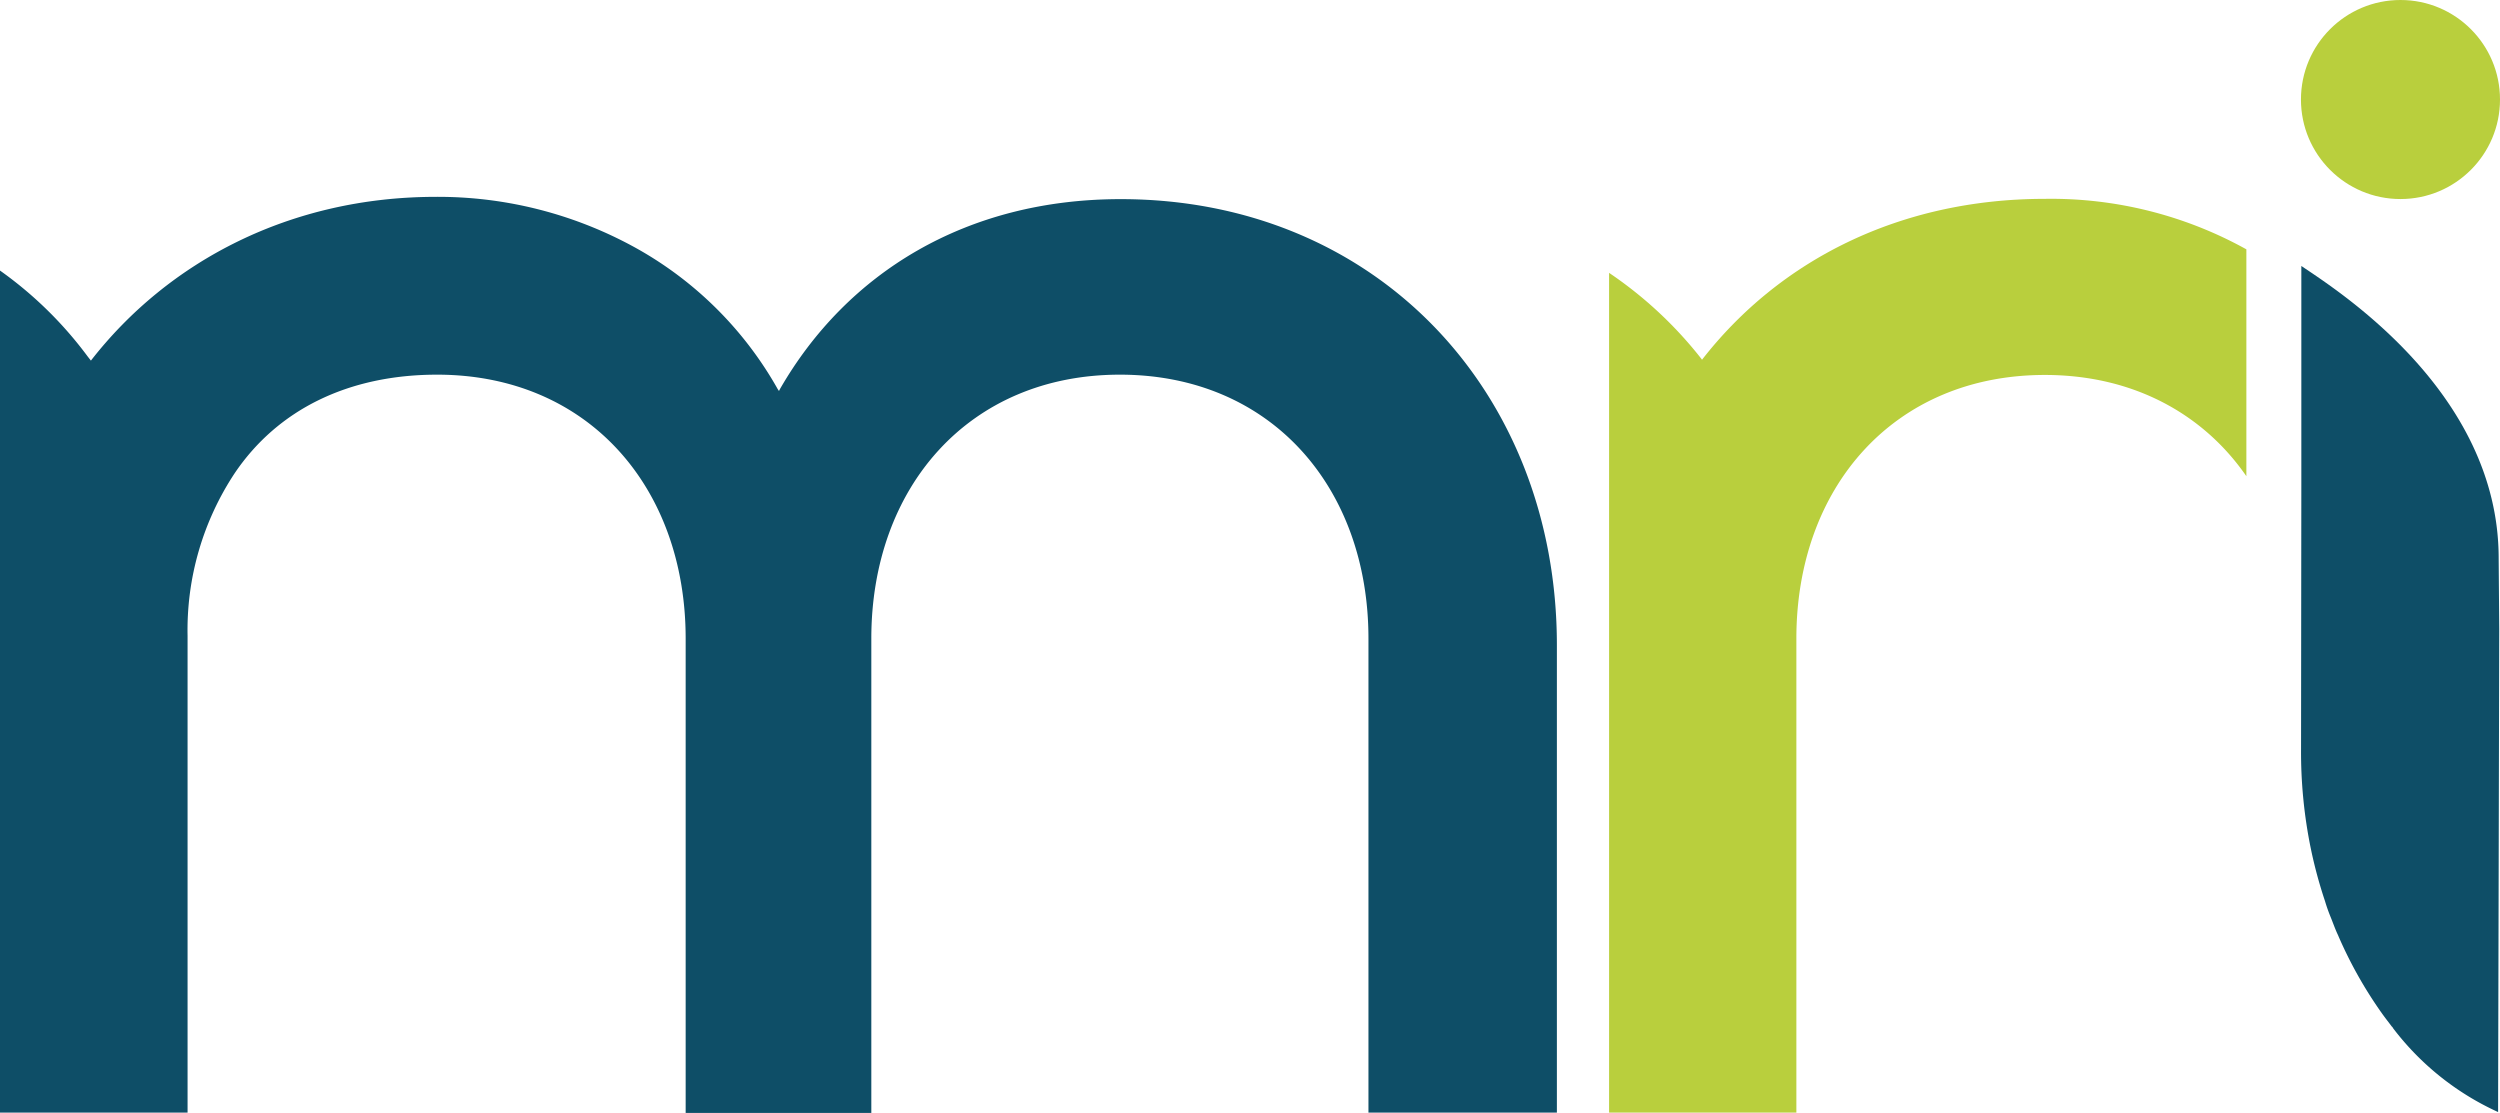 <svg id="Layer_1" data-name="Layer 1" xmlns="http://www.w3.org/2000/svg" viewBox="0 0 261.5 116.41"><defs><style>.cls-1{fill:#b9cf3d;}.cls-2{fill:#0e4e67;}</style></defs><path class="cls-1" d="M504.19,260.32c-15.21,0-27.78,6.42-35.88,16.83l-.06-.09a42.4,42.4,0,0,0-9.66-9V355.9h19.59V306.31c0-15.81,10.2-27.57,26-27.57,9.24,0,16.57,4.08,21.07,10.59V265.6A42.09,42.09,0,0,0,504.19,260.32Z" transform="translate(-290.28 -239.52)"/><path class="cls-2" d="M453.13,307v48.9H433.42V306.31c0-15.81-10.2-27.6-26-27.6s-26,11.79-26,27.6v49.62H362V306.31c0-15.81-10.2-27.6-26-27.6-9.33,0-16.71,3.69-21.18,10.32a29.75,29.75,0,0,0-4.92,17V355.9H290.28V267.82a40.82,40.82,0,0,1,9.18,9l.33.42c8.1-10.41,20.88-17.13,36.09-17.13a42.71,42.71,0,0,1,21.06,5.43,38.44,38.44,0,0,1,14.7,14.7,1.78,1.78,0,0,1,.12.18l.09-.18c7-12.18,19.48-19.89,35.65-19.89,26.82,0,45.63,20.25,45.63,46.65Z" transform="translate(-290.28 -239.52)"/><circle class="cls-1" cx="251.09" cy="10.41" r="10.41"/><path class="cls-2" d="M531,290V267.34c3.57,2.43,20.64,13.11,20.64,30.57l.06,7.38-.12,50.55a28.73,28.73,0,0,1-11-8.79s-.06-.15-.09-.12c-.36-.48-.72-.93-1.08-1.44a44.52,44.52,0,0,1-4.59-8.19c-.27-.57-.48-1.17-.72-1.77a17.68,17.68,0,0,1-.63-1.77,47.61,47.61,0,0,1-1.5-5.58,50.37,50.37,0,0,1-1-10.32L531,290Z" transform="translate(-290.28 -239.52)"/></svg>